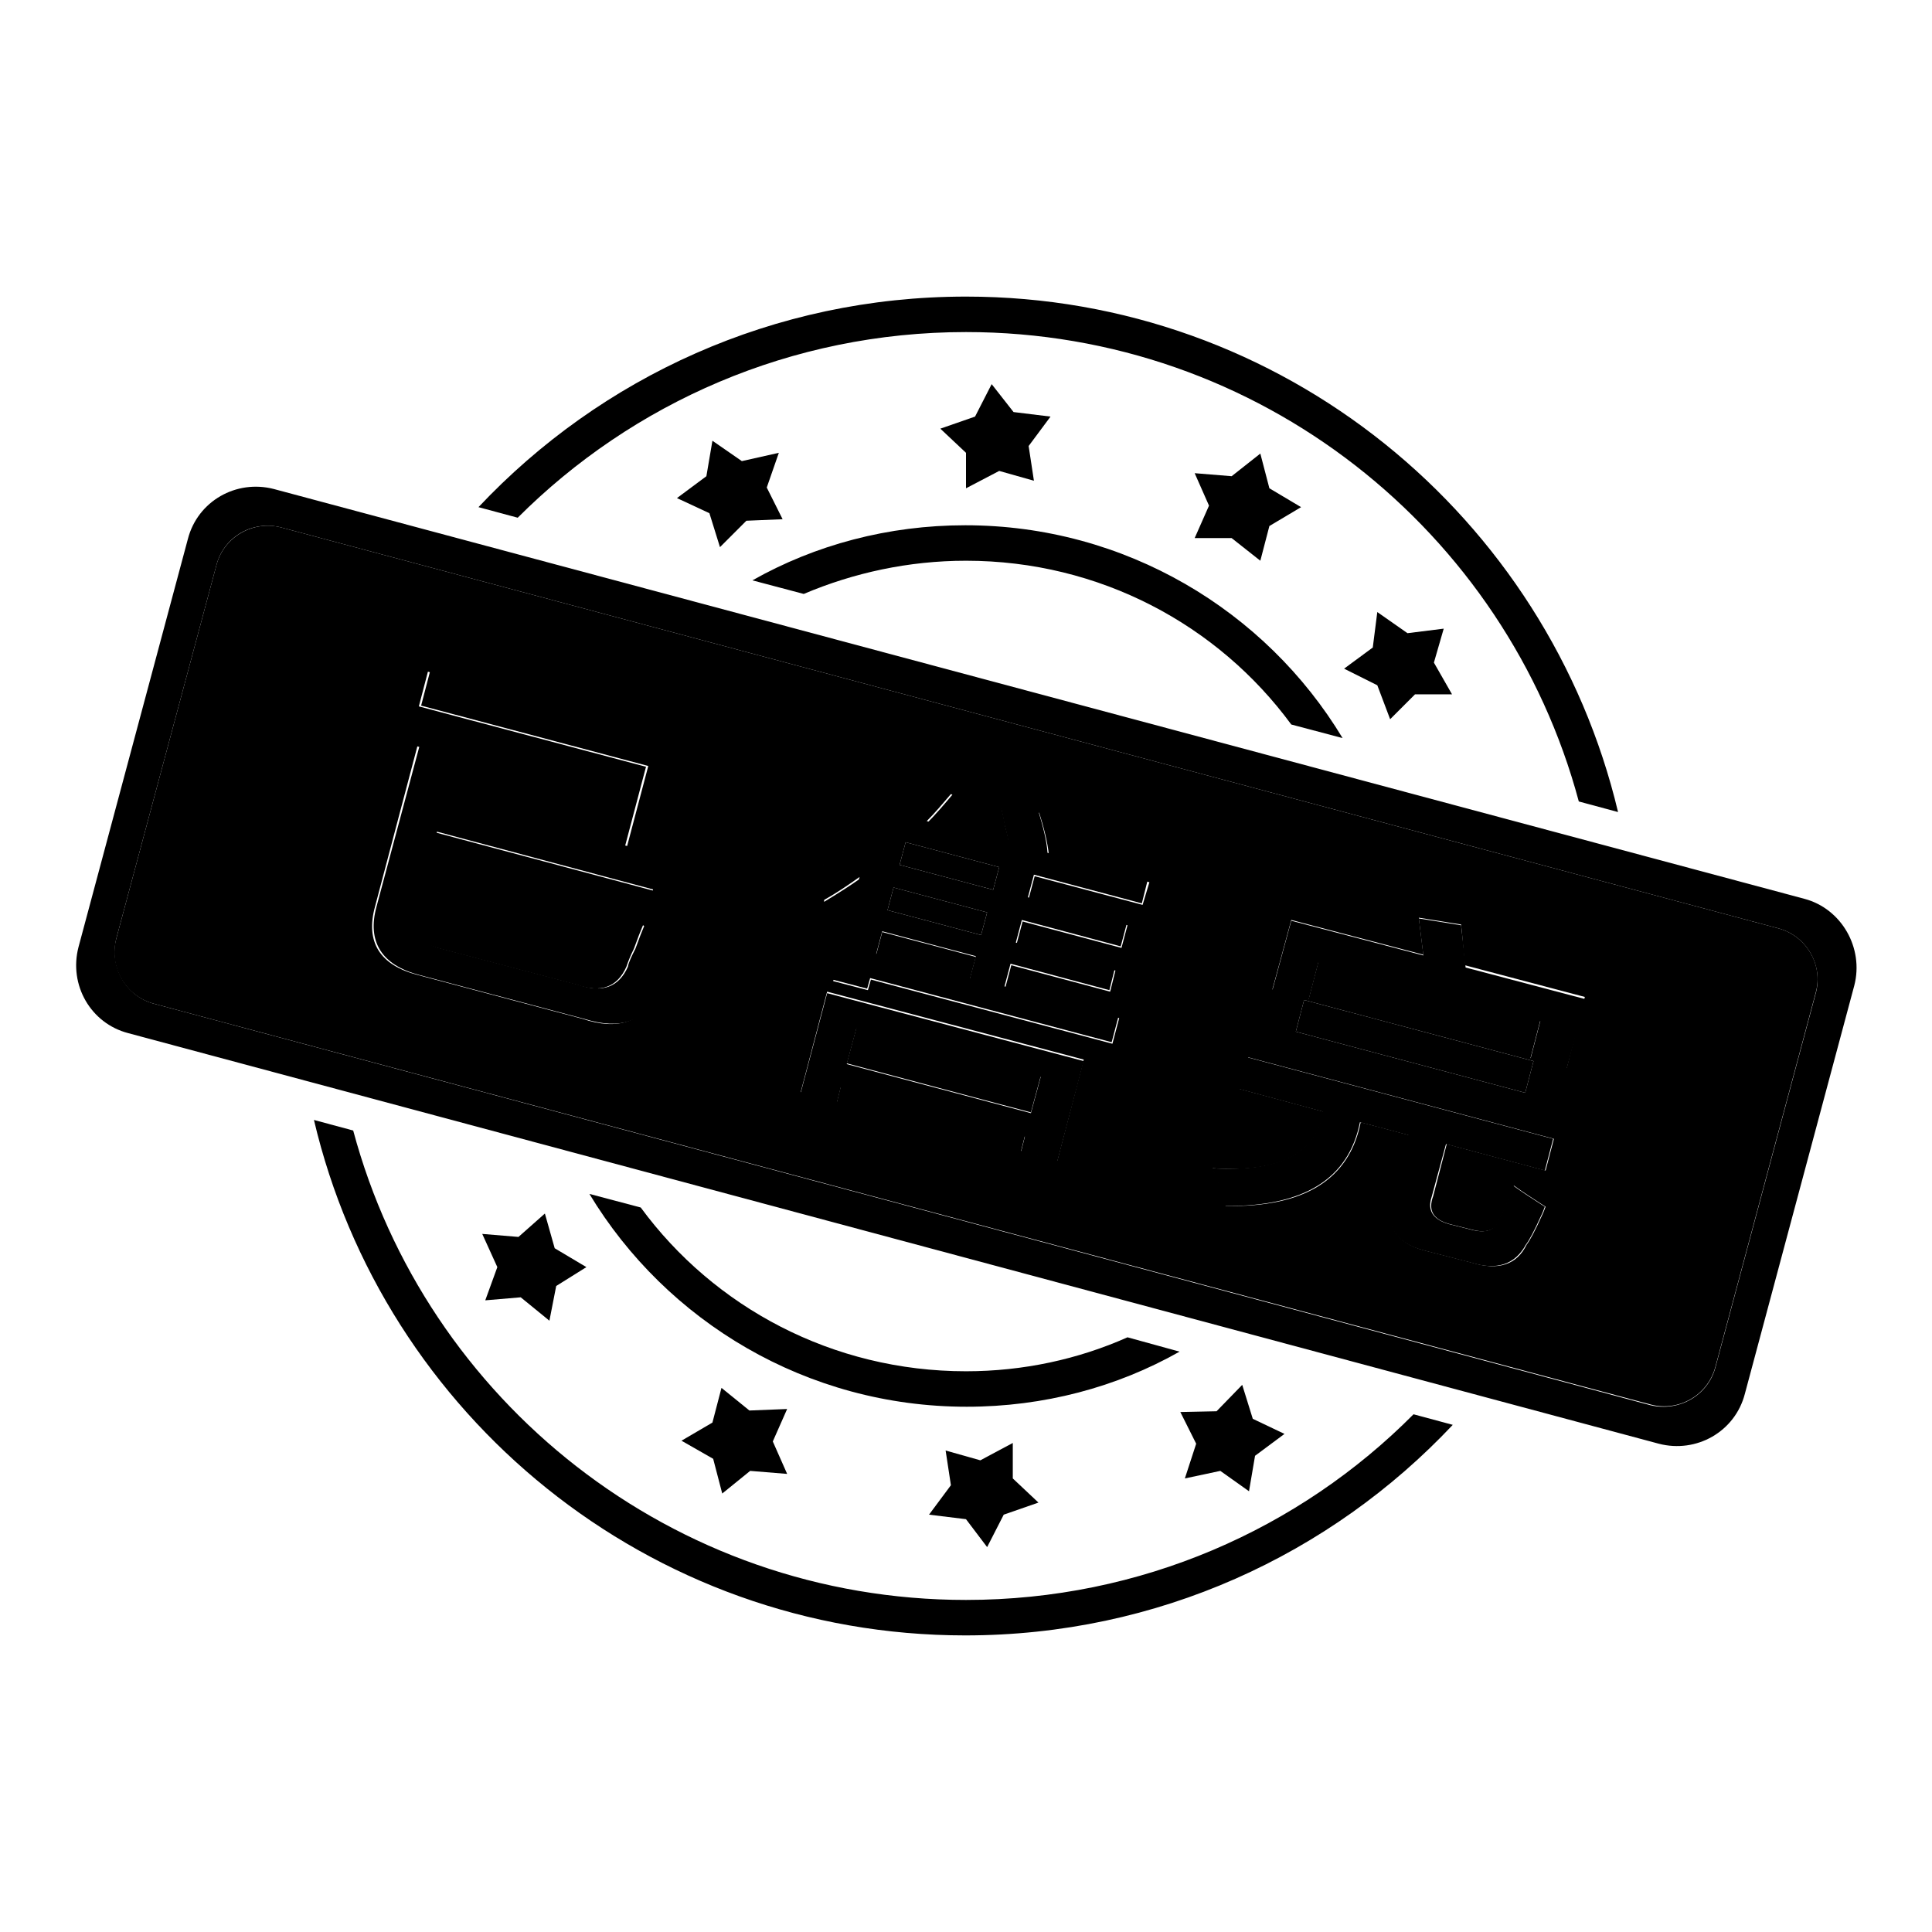 <?xml version="1.0" encoding="utf-8"?>
<!-- Svg Vector Icons : http://www.onlinewebfonts.com/icon -->
<!DOCTYPE svg PUBLIC "-//W3C//DTD SVG 1.1//EN" "http://www.w3.org/Graphics/SVG/1.1/DTD/svg11.dtd">
<svg version="1.1" xmlns="http://www.w3.org/2000/svg" xmlns:xlink="http://www.w3.org/1999/xlink" x="0px" y="0px" viewBox="0 0 256 256" enable-background="new 0 0 256 256" xml:space="preserve">
<g><g><path fill="#000000" d="M130,123.9l-12.4-3.3l0.8-3l12.4,3.3L130,123.9z"/><path fill="#000000" d="M131.6,117.9l-12.4-3.3l0.8-3l12.4,3.3L131.6,117.9z"/><path fill="#000000" d="M113.5,136.1l24.4,6.5l-1.3,4.8l-24.4-6.5L113.5,136.1z"/><path fill="#000000" d="M128.5,129.8l-12.4-3.3l0.8-3l12.4,3.3L128.5,129.8L128.5,129.8z"/><path fill="#000000" d="M235.6,123L37.3,69.9c-3.7-1-7.6,1.2-8.6,4.9l-13.3,49.6c-1,3.7,1.2,7.6,5,8.6l198.3,53.1c3.7,1,7.6-1.2,8.6-5l13.3-49.6C241.6,127.9,239.4,124,235.6,123z M58.3,125.7l18.2,4.8c3.1,1.1,5.3,0.3,6.5-2.4c0.2-0.6,0.5-1.4,1-2.4c0.5-1.4,0.9-2.4,1.2-3.1c1,0.6,2.3,1.4,4.1,2.4c0.2,0.2,0.4,0.3,0.5,0.3c-1,2.4-2,4.5-2.8,6.3c-1.8,3.8-5.1,5-9.8,3.4l-21.8-5.8c-5.1-1.3-7-4.4-5.7-9.1l5.6-21.2l5.1,1.4l-1.5,5.5l23.9,6.4l2.8-10.6l-30.1-8l1.2-4.6l35,9.3l-5.2,19.7l-28.8-7.7l-2.7,10.1C54.3,123.2,55.3,125,58.3,125.7z M140.1,153.8l-4.8-1.3l0.5-2l-24.4-6.5l-0.5,2l-4.8-1.3l3.5-13.3l34,9L140.1,153.8z M151.4,119.9l-14.3-3.8l-0.8,3l13.1,3.5l-0.8,3l-13.1-3.5l-0.8,3l13.1,3.5l-0.7,2.8l-13.1-3.5l-0.8,3l15.1,4l-0.9,3.4l-32-8.5l-0.4,1.4l-4.6-1.2l3.6-13.6c-1.4,1-3,2-4.8,3.1c0-0.5,0-1.3,0-2.3c0-1.4,0-2.4-0.1-3.1c4.9-2.9,9-6.4,12.3-10.7l4.8,1.9c-1.1,1.3-2.2,2.6-3.3,3.7l10.8,2.9c0-0.5-0.2-1.3-0.5-2.4c-0.2-1.2-0.4-2-0.5-2.4l5,0.6c0.6,1.9,1.1,3.8,1.3,5.7l13.3,3.5L151.4,119.9z M192.1,162.2l2.8,0.7c2.1,0.6,3.4,0.1,3.8-1.4c0.7-1.2,1.3-2.7,1.9-4.4c1.1,0.8,2.5,1.7,4.2,2.8c-0.1,0.2-0.2,0.6-0.5,1.2c-0.9,2-1.6,3.3-2,3.8c-1.3,2.7-3.8,3.5-7.3,2.4l-6.2-1.6c-3.9-1-5.3-3.4-4.3-7.2l2.2-8.1l-6.4-1.7c-1.5,7.6-7.5,11.3-17.9,11.1c-0.6-2.2-1.1-3.8-1.7-5c8.8,0.6,13.7-1.9,14.7-7.5l-11.1-3l1.1-4.2l40.5,10.8l-1.1,4.2l-13.1-3.5l-1.8,6.9C189.2,160.4,189.9,161.6,192.1,162.2z M171.7,136.7l1.1-4.2l30.4,8.1l-1.1,4.2L171.7,136.7z M207.6,141.5l-4.8-1.3l1.3-5l-29.4-7.8l-1.3,5l-4.8-1.3l2.5-9.2l17.5,4.6l-0.6-4.9l5.6,0.9c0.2,1.7,0.3,3.5,0.5,5.4l15.9,4.2L207.6,141.5z"/><path fill="#000000" d="M149.4,177.2c-6.5,2.9-13.8,4.5-21.4,4.5c-17.7,0-33.4-8.5-43.1-21.7l-6.8-1.8c10.2,16.9,28.8,28.2,50,28.2c10.2,0,19.9-2.6,28.2-7.3L149.4,177.2z"/><path fill="#000000" d="M128,212c-38.9,0-71.6-26.4-81.2-62.2l-5.2-1.4c9.2,39.1,44.3,68.3,86.3,68.3c25.5,0,48.4-10.7,64.6-27.9l-5.2-1.4C172.2,202.6,151.2,212,128,212z"/><path fill="#000000" d="M69,171.9l3.8,3.1l0.9-4.6l4-2.5l-4.2-2.5l-1.3-4.6l-3.5,3.1l-4.8-0.4l2,4.4l-1.6,4.4L69,171.9z"/><path fill="#000000" d="M128,201.3l2.8,3.7l2.2-4.3l4.6-1.6l-3.4-3.2l0-4.7l-4.3,2.3l-4.6-1.3l0.7,4.6l-2.9,3.9L128,201.3z"/><path fill="#000000" d="M128,74.3c17.7,0,33.4,8.5,43.1,21.7l6.8,1.8c-10.2-16.9-28.8-28.2-50-28.2c-10.2,0-19.9,2.6-28.2,7.3l6.8,1.8C113.1,75.9,120.4,74.3,128,74.3z"/><path fill="#000000" d="M163.2,71.3l3.8,3l1.2-4.6l4.2-2.5l-4.2-2.5l-1.2-4.6l-3.8,3l-4.9-0.4l1.9,4.3l-1.9,4.3L163.2,71.3z"/><path fill="#000000" d="M99.3,186.9l-3.7-3l-1.2,4.6l-4.1,2.4l4.2,2.4l1.2,4.6l3.7-3l4.9,0.4l-1.9-4.3l1.9-4.3L99.3,186.9z"/><path fill="#000000" d="M134.3,54.6l-2.9-3.7l-2.2,4.3l-4.6,1.6l3.4,3.2l0,4.7l4.4-2.3l4.6,1.3l-0.7-4.6l2.9-3.9L134.3,54.6z"/><path fill="#000000" d="M186.5,83.9l-4-2.8l-0.6,4.7l-3.8,2.8l4.4,2.2l1.7,4.5l3.3-3.3l4.9,0l-2.4-4.2l1.3-4.5L186.5,83.9z"/><path fill="#000000" d="M98.3,61.1l-3.9-2.7l-0.8,4.7l-3.9,2.9l4.3,2l1.4,4.5l3.5-3.5l4.8-0.2l-2.1-4.2l1.6-4.6L98.3,61.1z"/><path fill="#000000" d="M161.7,194.9l3.8,2.7l0.8-4.7l3.9-2.9l-4.2-2l-1.4-4.5l-3.4,3.5l-4.8,0.1l2.1,4.2l-1.5,4.6L161.7,194.9z"/><path fill="#000000" d="M128,44c38.9,0,71.6,26.4,81.2,62.2l5.2,1.4C205.1,68.5,170,39.3,128,39.3c-25.5,0-48.4,10.7-64.6,27.9l5.2,1.4C83.8,53.4,104.8,44,128,44z"/><path fill="#000000" d="M239.1,119.1L36.3,64.8c-5-1.3-10.1,1.6-11.4,6.6l-14.5,54.1c-1.3,5,1.6,10.1,6.6,11.4l202.8,54.4c5,1.3,10.1-1.6,11.4-6.6l14.5-54.1C247,125.6,244,120.4,239.1,119.1z M240.6,131.6l-13.3,49.6c-1,3.7-4.8,5.9-8.6,5L20.4,133c-3.7-1-5.9-4.8-5-8.6l13.3-49.6c1-3.7,4.8-5.9,8.6-4.9L235.6,123C239.4,124,241.6,127.9,240.6,131.6z"/><path fill="#000000" d="M57.9,110.2l28.8,7.7L92,98.2l-35-9.3l-1.2,4.6l30.1,8l-2.8,10.6l-23.9-6.4l1.5-5.5l-5.1-1.4l-5.7,21.3c-1.3,4.7,0.7,7.8,5.7,9.1l21.8,5.8c4.8,1.5,8,0.4,9.8-3.4c0.8-1.8,1.8-3.9,2.8-6.3c-0.1,0-0.3-0.1-0.5-0.3c-1.8-1-3.1-1.8-4.1-2.4c-0.3,0.7-0.7,1.7-1.2,3.1c-0.5,1-0.9,1.8-1,2.4c-1.2,2.7-3.4,3.5-6.5,2.4l-18.2-4.8c-3-0.7-4-2.5-3.1-5.4L57.9,110.2z"/><path fill="#000000" d="M137.6,107.5l-5-0.6c0.1,0.4,0.3,1.2,0.5,2.4c0.3,1.1,0.5,1.9,0.5,2.4l-10.8-2.9c1.1-1.1,2.1-2.3,3.3-3.7l-4.8-1.9c-3.3,4.3-7.4,7.9-12.3,10.7c0.1,0.7,0.1,1.7,0.1,3.1c0,1,0,1.8,0,2.3c1.8-1,3.4-2.1,4.8-3.1l-3.6,13.6l4.6,1.2l0.4-1.4l32,8.5l0.9-3.4l-15.1-4l0.8-3l13.1,3.5l0.7-2.8l-13.1-3.5l0.8-3l13.1,3.5l0.8-3l-13.1-3.5l0.8-3l14.3,3.8l0.8-3.2l-13.3-3.5C138.7,111.4,138.2,109.5,137.6,107.5z M128.5,129.7l-12.4-3.3l0.8-3l12.4,3.3L128.5,129.7z M130,123.9l-12.4-3.3l0.8-3l12.4,3.3L130,123.9z M131.6,117.9l-12.4-3.3l0.8-3l12.4,3.3L131.6,117.9z"/><path fill="#000000" d="M106.1,144.8l4.8,1.3l0.5-2l24.4,6.5l-0.5,2l4.8,1.3l3.5-13.3l-34-9L106.1,144.8z M113.5,136.2l24.4,6.5l-1.3,4.8l-24.4-6.5L113.5,136.2z"/><path fill="#000000" d="M191.6,151.6l13.1,3.5l1.1-4.2l-40.5-10.8l-1.1,4.2l11.1,3c-1,5.6-5.9,8-14.7,7.5c0.6,1.2,1.1,2.8,1.7,5c10.5,0.1,16.4-3.6,17.9-11.1l6.4,1.7l-2.2,8.1c-1,3.8,0.4,6.2,4.3,7.2l6.2,1.6c3.5,1.1,5.9,0.2,7.3-2.4c0.4-0.5,1.1-1.8,2-3.8c0.3-0.6,0.4-1,0.5-1.2c-1.7-1.1-3.1-2-4.2-2.8c-0.6,1.7-1.2,3.2-1.9,4.4c-0.4,1.5-1.7,2-3.8,1.4l-2.8-0.7c-2.1-0.6-2.9-1.8-2.3-3.6L191.6,151.6z"/><path fill="#000000" d="M193.6,122.6l-5.6-0.9l0.6,4.9l-17.5-4.6l-2.5,9.2l4.8,1.3l1.3-5l29.4,7.8l-1.3,5l4.8,1.3l2.5-9.2l-15.9-4.2C194,126.1,193.8,124.3,193.6,122.6z"/><path fill="#000000" d="M171.7,136.7l1.1-4.2l30.4,8.1l-1.1,4.2L171.7,136.7z"/></g></g>
</svg>